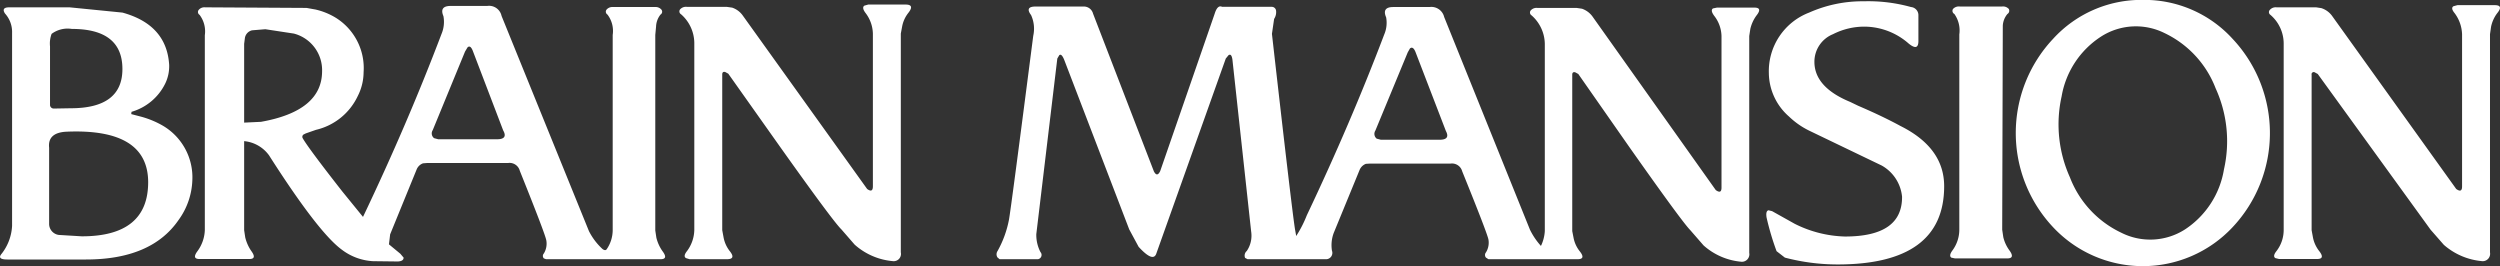 <svg xmlns="http://www.w3.org/2000/svg" width="252.41" height="26.87" viewBox="0 0 252.41 26.87">
  <rect x="0" y="0" width="252.41" height="26.87" fill="#333333" stroke="none"/>
  <defs>
    <style>
      .cls-1 {
        fill: #fff;
        fill-rule: evenodd;
      }
    </style>
  </defs>
  <path id="logo_wh" class="cls-1" d="M1702.87,6863.39v22.03a0.75,0.75,0,0,1-.75.89,6.734,6.734,0,0,1-3.91-1.65l-1.34-1.53-11.39-15.72-0.31-.17a0.219,0.219,0,0,0-.31.25v15.69l0.14,0.76a3.208,3.208,0,0,0,.62,1.34c0.44,0.56.35,0.83-.28,0.81h-3.77l-0.37-.09q-0.3-.195.12-0.72a3.487,3.487,0,0,0,.72-2.1v-18.87a3.826,3.826,0,0,0-1.34-2.87,0.328,0.328,0,0,1-.05-0.51,0.787,0.787,0,0,1,.67-0.25h3.99l0.53,0.08a2.159,2.159,0,0,1,1.09.79l12.53,17.47c0.39,0.28.59,0.2,0.59-.25v-15.38a3.754,3.754,0,0,0-.75-2.12c-0.28-.34-0.32-0.57-0.12-0.7l0.4-.11h3.76c0.62,0,.7.27,0.26,0.81a3.423,3.423,0,0,0-.62,1.36Zm-53.58.03a2.883,2.883,0,0,0-.5-2.07,0.354,0.354,0,0,1-.14-0.5,0.79,0.79,0,0,1,.7-0.25h4.24a0.778,0.778,0,0,1,.7.25,0.381,0.381,0,0,1-.14.5,1.994,1.994,0,0,0-.47,1.2l-0.06,20.58,0.11,0.75a3.712,3.712,0,0,0,.62,1.34c0.41,0.56.31,0.83-.28,0.81h-5.22l-0.37-.08c-0.18-.13-0.14-0.38.12-0.73a3.53,3.53,0,0,0,.69-2.09v-19.71Zm-9.63-3.35a16.051,16.051,0,0,1,4.75.58,0.822,0.822,0,0,1,.75.81v2.68c-0.02.65-.34,0.72-0.98,0.2a6.818,6.818,0,0,0-4.38-1.71,6.966,6.966,0,0,0-3.26.76,3,3,0,0,0-1.88,2.79c0,1.71,1.21,3.06,3.61,4.05l0.81,0.39c1.61,0.69,3.04,1.37,4.27,2.04q4.41,2.2,4.41,6.08,0,7.905-10.78,7.9a20.959,20.959,0,0,1-5.3-.69l-0.84-.65a26.985,26.985,0,0,1-1.01-3.4c-0.07-.45,0-0.69.2-0.73l0.36,0.09,2.29,1.28a11.957,11.957,0,0,0,5.06,1.28c3.87,0,5.79-1.33,5.77-4.02a4.057,4.057,0,0,0-2.06-3.15l-7.32-3.52a8,8,0,0,1-2.03-1.42,5.9,5.9,0,0,1-2.04-4.38,6.336,6.336,0,0,1,4.07-6.12A13.249,13.249,0,0,1,1639.66,6860.07Zm-14.38,3.51a3.454,3.454,0,0,0-.75-2.06c-0.26-.36-0.3-0.6-0.11-0.73l0.39-.08h3.74c0.61-.02.7,0.25,0.25,0.81a3.709,3.709,0,0,0-.61,1.34l-0.11.72v21.89a0.756,0.756,0,0,1-.76.9,6.581,6.581,0,0,1-3.85-1.65l-1.34-1.54q-0.81-.81-6.14-8.37l-5.17-7.4-0.31-.17c-0.2-.05-0.3.03-0.3,0.25v15.78l0.14,0.72a3.128,3.128,0,0,0,.61,1.31c0.45,0.56.36,0.83-.28,0.81h-8.93l-0.25-.16a0.408,0.408,0,0,1,0-.53,1.861,1.861,0,0,0,.25-1.29c-0.08-.43-0.96-2.72-2.65-6.89a1.066,1.066,0,0,0-1.2-.78h-8.16l-0.36.02a1.109,1.109,0,0,0-.64.62l-2.6,6.33a3.511,3.511,0,0,0-.19,1.82,0.641,0.641,0,0,1-.53.86h-7.99l-0.25-.13a0.61,0.61,0,0,1,.17-0.7,2.75,2.75,0,0,0,.44-1.98l-1.89-17.34q-0.09-.645-0.39-0.45l-0.28.34-7.01,19.68c-0.21.63-.8,0.41-1.79-0.67l-0.95-1.76-6.56-17.11c-0.18-.45-0.35-0.61-0.5-0.48l-0.2.34-2.12,17.72a3.744,3.744,0,0,0,.42,1.82,0.436,0.436,0,0,1-.25.72h-3.88l-0.22-.19a0.593,0.593,0,0,1,.02-0.64,10.536,10.536,0,0,0,1.15-3.16q0.2-1.08,2.45-18.56a3.307,3.307,0,0,0-.22-2.1c-0.43-.57-0.28-0.86.45-0.86h4.91a0.956,0.956,0,0,1,.9.72l6.14,15.92c0.22,0.42.43,0.41,0.64-.03l5.5-15.89q0.285-.915.75-0.69h5a0.437,0.437,0,0,1,.45.41,1.257,1.257,0,0,1-.2.81l-0.22,1.51q2.07,18.255,2.34,19.79l0.11,0.62a11.786,11.786,0,0,0,1.07-2.09q4.455-9.39,7.81-18.24a3.013,3.013,0,0,0,.2-1.75c-0.3-.69-0.06-1.04.72-1.04h3.66a1.332,1.332,0,0,1,1.48,1.01l8.66,21.47a7.124,7.124,0,0,0,1.11,1.64,3.97,3.97,0,0,0,.39-1.5v-18.93a3.907,3.907,0,0,0-1.34-2.85,0.336,0.336,0,0,1-.08-0.5,0.787,0.787,0,0,1,.67-0.25h3.96l0.54,0.08a2.2,2.2,0,0,1,1.06.78l12.45,17.53c0.39,0.28.58,0.2,0.58-.25v-15.3Zm42.55-3.65a12.045,12.045,0,0,1,9.05,3.93,13.88,13.88,0,0,1,0,19.02,12.408,12.408,0,0,1-18.12,0,13.88,13.88,0,0,1,0-19.02A12.057,12.057,0,0,1,1667.83,6859.93Zm-7.37,17.92a10.242,10.242,0,0,0,5.17,5.58,6.5,6.5,0,0,0,6.45-.33,8.984,8.984,0,0,0,3.93-6.06,12.86,12.86,0,0,0-.84-8.18,10.227,10.227,0,0,0-5.16-5.58,6.5,6.5,0,0,0-6.42.36,8.985,8.985,0,0,0-3.97,6.03A13,13,0,0,0,1660.46,6877.85Zm-135.07-17.14a2.151,2.151,0,0,1,1.06.78l12.57,17.53c0.39,0.28.58,0.19,0.58-.28v-15.41a3.562,3.562,0,0,0-.75-2.09c-0.26-.35-0.3-0.6-0.11-0.73l0.39-.11h3.77c0.63,0,.72.28,0.28,0.84a3.15,3.15,0,0,0-.62,1.34l-0.14.75v22.09a0.733,0.733,0,0,1-.75.89,6.651,6.651,0,0,1-3.91-1.67l-1.34-1.54q-0.84-.81-6.2-8.35l-5.22-7.37-0.31-.17c-0.2-.05-0.3.03-0.3,0.26v15.71l0.14,0.76a3.2,3.2,0,0,0,.61,1.34c0.45,0.56.35,0.83-.28,0.83h-3.77l-0.36-.11c-0.21-.13-0.17-0.37.11-0.72a3.7,3.7,0,0,0,.73-2.1v-18.93a3.9,3.9,0,0,0-1.34-2.87,0.332,0.332,0,0,1-.09-0.5,0.8,0.8,0,0,1,.67-0.25h4.02Zm-26.19,4.35c-0.16-.4-0.34-0.52-0.53-0.33l-0.25.42-3.26,7.93a0.6,0.6,0,0,0,.14.81l0.41,0.11h5.95c0.74,0,.95-0.3.61-0.9Zm-20.94-2.17-1.34.11a0.955,0.955,0,0,0-.72.75l-0.08.62v7.95l1.7-.08q6.165-1.095,6.17-5.11a3.814,3.814,0,0,0-2.85-3.8Zm-20.15,10.35q-1.845.12-1.68,1.62v7.65a1.127,1.127,0,0,0,.98,1.15l2.32,0.14q6.69,0,6.7-5.45Q1466.43,6872.86,1458.11,6873.24Zm-1.59-2.68a0.376,0.376,0,0,0,.39.34l1.7-.03q5.22,0,5.22-3.96,0-4.05-5.11-4.05a2.709,2.709,0,0,0-2.04.5,2.787,2.787,0,0,0-.16,1.26v5.94Zm1.98-9.88,5.33,0.53q4.47,1.23,4.72,5.28a4.006,4.006,0,0,1-.39,1.87,5.484,5.484,0,0,1-3.41,2.87l-0.03.23,1.07,0.28a9.185,9.185,0,0,1,2.12.89,6.043,6.043,0,0,1,2.98,5.5,7.231,7.231,0,0,1-1.39,4.02q-2.745,3.99-9.35,3.99h-7.93c-0.67,0-.89-0.16-0.65-0.5a4.967,4.967,0,0,0,1.12-2.9v-19.49a2.765,2.765,0,0,0-.72-1.95c-0.26-.41-0.12-0.62.44-0.62h6.09Zm131.83,12.45a0.611,0.611,0,0,0,.14.81l0.42,0.11h5.92c0.74,0,.96-0.29.64-0.89l-3.07-7.98c-0.17-.41-0.36-0.52-0.56-0.34l-0.22.39Zm-72.73-12.48a0.778,0.778,0,0,1,.64.25,0.336,0.336,0,0,1-.08.51,2.052,2.052,0,0,0-.45,1.2l-0.08.86v19.74l0.11,0.73a3.992,3.992,0,0,0,.62,1.36c0.42,0.56.34,0.83-.26,0.81h-11.5l-0.22-.08a0.363,0.363,0,0,1,0-.5,1.9,1.9,0,0,0,.25-1.31c-0.07-.43-0.97-2.78-2.68-7.04a1.066,1.066,0,0,0-1.2-.78h-8.18l-0.39.03a1.091,1.091,0,0,0-.64.61l-2.68,6.56-0.12,1.01,1.15,0.95,0.33,0.39c0,0.24-.19.37-0.58,0.39l-2.51-.03a5.706,5.706,0,0,1-3.16-1.17q-2.37-1.74-7.34-9.52a3.5,3.5,0,0,0-2.51-1.43v8.99l0.11,0.73a4.137,4.137,0,0,0,.61,1.37c0.41,0.56.33,0.83-.25,0.81h-4.91c-0.6.02-.68-0.25-0.26-0.81a3.807,3.807,0,0,0,.73-2.1V6863.5a2.766,2.766,0,0,0-.53-2.06,0.336,0.336,0,0,1-.08-0.51,0.749,0.749,0,0,1,.64-0.25l10.24,0.06,0.9,0.16a6.9,6.9,0,0,1,1.98.79,5.98,5.98,0,0,1,2.88,5.55,5.356,5.356,0,0,1-.59,2.4,6.226,6.226,0,0,1-4.22,3.41l-1.03.36-0.22.11a0.28,0.28,0,0,0-.09.37c0.34,0.61,1.67,2.41,4,5.38l2.09,2.57q4.5-9.435,7.93-18.48a3.123,3.123,0,0,0,.19-1.79c-0.29-.68-0.05-1.03.73-1.03h3.69a1.288,1.288,0,0,1,1.45,1.01l8.82,21.72a6.321,6.321,0,0,0,1.37,1.81c0.2,0.15.35,0.15,0.44,0a3.423,3.423,0,0,0,.59-1.87v-19.74a2.718,2.718,0,0,0-.53-2.06,0.336,0.336,0,0,1-.08-0.51,0.778,0.778,0,0,1,.64-0.25h4.24Z" transform="translate(-1451.47 -6859.94)"/>
</svg>
